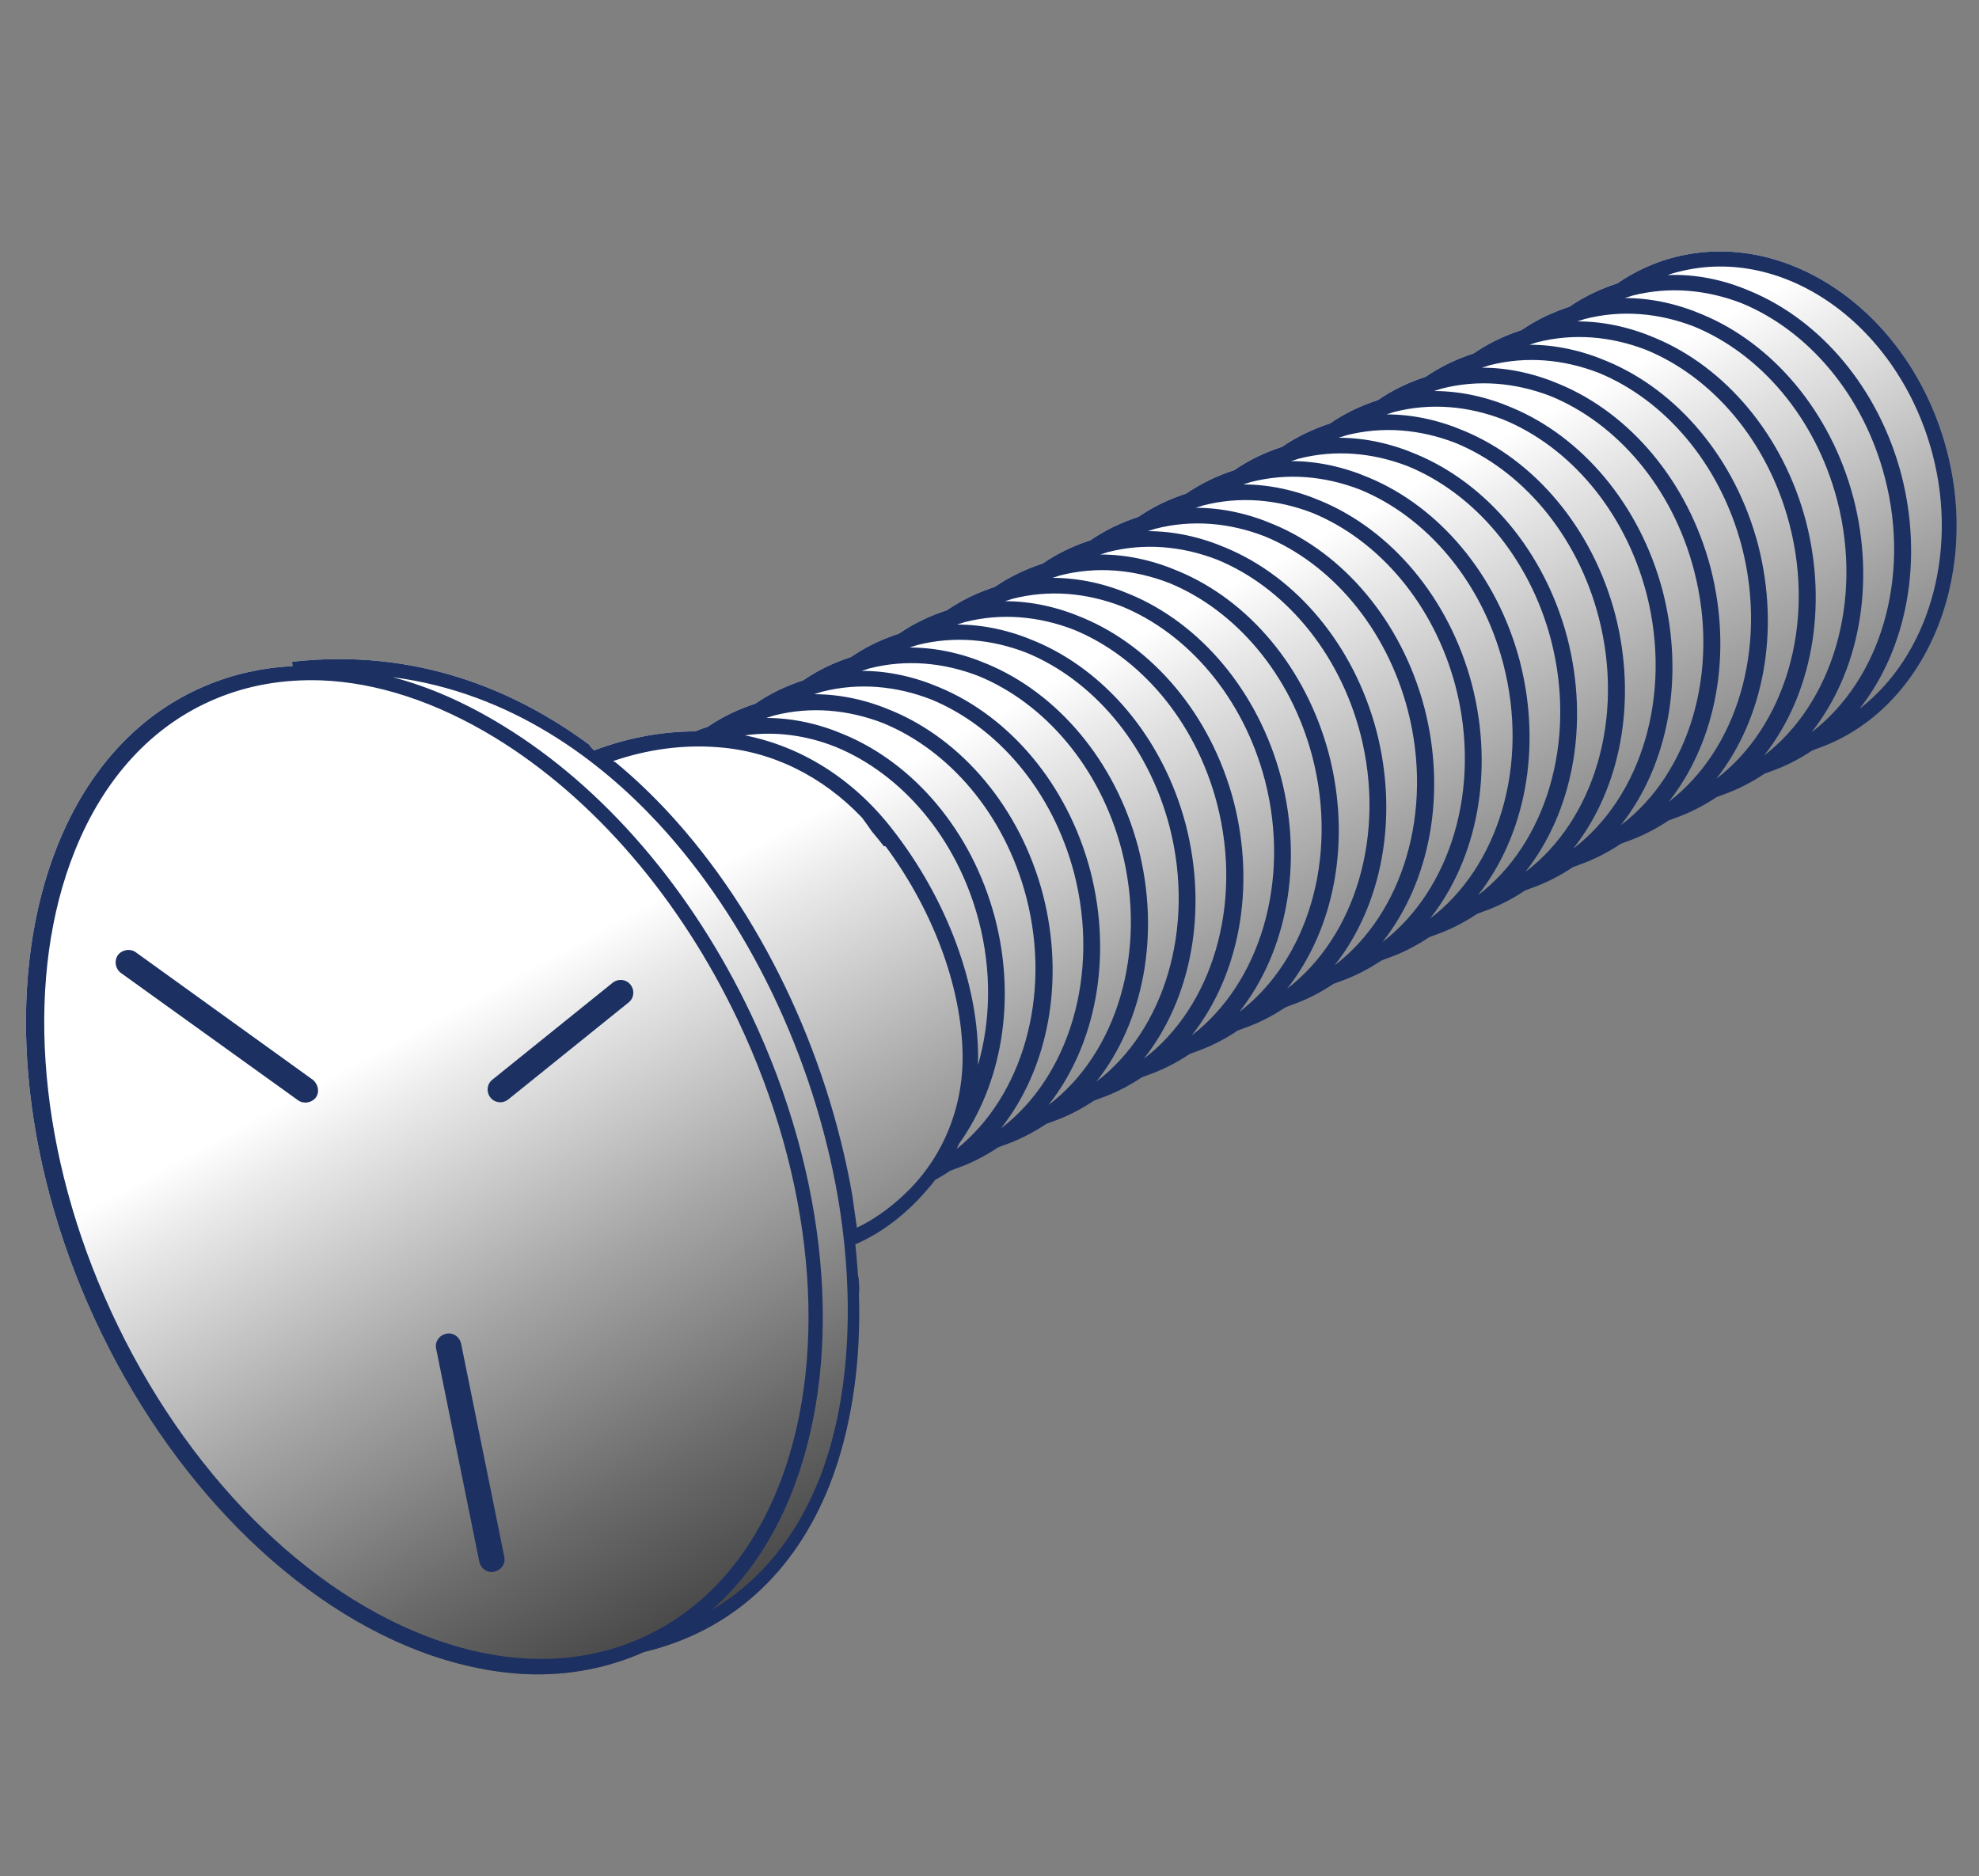 <?xml version="1.0" encoding="utf-8"?>
<!-- Generator: Adobe Illustrator 25.0.0, SVG Export Plug-In . SVG Version: 6.00 Build 0)  -->
<svg version="1.1" id="Layer_1" xmlns="http://www.w3.org/2000/svg" xmlns:xlink="http://www.w3.org/1999/xlink" x="0px" y="0px"
	 viewBox="0 0 500 474" style="enable-background:new 0 0 500 474;" xml:space="preserve">
<rect x="0" y="0" width="500" height="474" fill="#808080" stroke="none"/>
<style type="text/css">
	.st0{fill:url(#SVGID_1_);}
	.st1{fill:#1C3062;}
</style>
<g>
	
		<linearGradient id="SVGID_1_" gradientUnits="userSpaceOnUse" x1="193.665" y1="23.922" x2="442.031" y2="440.735" gradientTransform="matrix(0.999 3.788897e-02 -3.788897e-02 0.999 -0.406 69.158)">
		<stop  offset="0.203" style="stop-color:#FFFFFF"/>
		<stop  offset="0.234" style="stop-color:#EBEBEB"/>
		<stop  offset="0.354" style="stop-color:#A5A5A5"/>
		<stop  offset="0.467" style="stop-color:#6A6A6A"/>
		<stop  offset="0.57" style="stop-color:#3C3C3C"/>
		<stop  offset="0.661" style="stop-color:#1B1B1B"/>
		<stop  offset="0.737" style="stop-color:#070707"/>
		<stop  offset="0.788" style="stop-color:#000000"/>
	</linearGradient>
	<path class="st0" d="M491.9,113.9C482.9,79.4,452,57.5,423,65c-5.1,1.3-10,3.6-14.4,6.6c-4.3,1.4-8.3,3.3-12.1,5.9
		c-4.3,1.4-8.3,3.3-12.1,5.9c-4.3,1.4-8.3,3.3-12.1,5.9c-4.3,1.4-8.3,3.3-12.1,5.9c-4.3,1.4-8.3,3.3-12.1,5.9
		c-4.3,1.4-8.3,3.3-12.1,5.9c-4.3,1.4-8.3,3.3-12.1,5.9c-4.3,1.4-8.3,3.3-12.1,5.9c-4.3,1.4-8.3,3.3-12.1,5.9
		c-4.3,1.4-8.3,3.3-12.1,5.9c-4.3,1.4-8.3,3.3-12.1,5.9c-4.3,1.4-8.3,3.3-12.1,5.9c-4.3,1.4-8.3,3.3-12.1,5.9
		c-4.3,1.4-8.3,3.3-12.1,5.9c-4.3,1.4-8.3,3.3-12.1,5.9c-4.3,1.4-8.3,3.3-12.1,5.9c-4.3,1.4-8.3,3.3-12.1,5.9
		c-4.3,1.4-8.3,3.3-12.1,5.9c-4.3,1.4-8.3,3.3-12.1,5.9c-1.1,0.3-2.1,0.7-3.1,1.1c-8.6,0-17.3,1.7-25.5,4.8
		c-0.2-0.2-0.5-0.5-0.7-0.7c-0.2-0.3-0.4-0.5-0.6-0.8c-18.6-13.7-43.6-24.4-75-20.9l0.1,1.1c-7.6,0.4-14.9,2-21.8,4.9
		c-16.8,7-29.8,21-37.6,40.5c-12.8,32-10,75,7.5,115.3c18.2,41.9,49.4,74.8,83.5,88c9.4,3.6,18.7,5.6,27.6,6
		c10.4,0.4,20.4-1.5,29.6-5.6c21.8-5.2,38-19.8,46.9-42.2c5.4-13.8,8-30.5,7.4-48.4c0.2-0.1,0-4.5-0.2-4.3c-0.2-2.7-0.4-5.4-0.7-8.1
		c5.6-2.4,11.1-6.3,15.9-11.3c1.5-1.6,3-3.3,4.3-5c1.3-0.7,2.6-1.5,3.8-2.3l1.6-0.6c3.7-1.3,7.2-3.1,10.5-5.3l1.6-0.6
		c3.7-1.3,7.2-3.1,10.5-5.3l1.6-0.6c3.7-1.3,7.2-3.1,10.5-5.3l1.6-0.6c3.7-1.3,7.2-3.1,10.5-5.3l1.6-0.6c3.7-1.3,7.2-3.1,10.5-5.3
		l1.6-0.6c3.7-1.3,7.2-3.1,10.5-5.3l1.6-0.6c3.7-1.3,7.2-3.1,10.5-5.3l1.6-0.6c3.7-1.3,7.2-3.1,10.5-5.3l1.6-0.6
		c3.7-1.3,7.2-3.1,10.5-5.3l1.6-0.6c3.7-1.3,7.2-3.1,10.5-5.3l1.6-0.6c3.7-1.3,7.2-3.1,10.5-5.3l1.6-0.6c3.7-1.3,7.2-3.1,10.5-5.3
		l1.6-0.6c3.7-1.3,7.2-3.1,10.5-5.3l1.6-0.6c3.7-1.3,7.2-3.1,10.5-5.3l1.6-0.6c3.7-1.3,7.2-3.1,10.5-5.3l1.6-0.6
		c3.7-1.3,7.2-3.1,10.5-5.3l1.6-0.6c3.7-1.3,7.2-3.1,10.5-5.3l1.6-0.6c3.7-1.3,7.2-3.1,10.5-5.3l1.6-0.6
		C486.1,179.5,500.4,146.5,491.9,113.9z"/>
	<g>
		<path class="st1" d="M116.5,339.5c-0.4-1.8-2.1-2.9-3.8-2.5c-1.8,0.4-2.9,2.1-2.5,3.8l10.9,53.8c0.4,1.8,2.1,2.9,3.8,2.5
			c1.8-0.4,2.9-2.1,2.5-3.8L116.5,339.5z"/>
		<path class="st1" d="M79,272.8l-44.7-32.2c-1.4-1-3.4-0.7-4.5,0.7c-1,1.4-0.7,3.4,0.7,4.5L75.3,278c1.4,1,3.4,0.7,4.5-0.7
			C80.8,275.9,80.4,273.9,79,272.8z"/>
		<path class="st1" d="M154.8,248.3l-30.4,24.5c-1.4,1.1-1.6,3.1-0.5,4.5c1.1,1.4,3.1,1.6,4.5,0.5l30.4-24.5
			c1.4-1.1,1.6-3.1,0.5-4.5C158.2,247.4,156.2,247.2,154.8,248.3z"/>
		<path class="st1" d="M491.9,113.9C482.9,79.4,452,57.5,423,65c-5.1,1.3-10,3.6-14.4,6.6c-4.3,1.4-8.3,3.3-12.1,5.9
			c-4.3,1.4-8.3,3.3-12.1,5.9c-4.3,1.4-8.3,3.3-12.1,5.9c-4.3,1.4-8.3,3.3-12.1,5.9c-4.3,1.4-8.3,3.3-12.1,5.9
			c-4.3,1.4-8.3,3.3-12.1,5.9c-4.3,1.4-8.3,3.3-12.1,5.9c-4.3,1.4-8.3,3.3-12.1,5.9c-4.3,1.4-8.3,3.3-12.1,5.9
			c-4.3,1.4-8.3,3.3-12.1,5.9c-4.3,1.4-8.3,3.3-12.1,5.9c-4.3,1.4-8.3,3.3-12.1,5.9c-4.3,1.4-8.3,3.3-12.1,5.9
			c-4.3,1.4-8.3,3.3-12.1,5.9c-4.3,1.4-8.3,3.3-12.1,5.9c-4.3,1.4-8.3,3.3-12.1,5.9c-4.3,1.4-8.3,3.3-12.1,5.9
			c-4.3,1.4-8.3,3.3-12.1,5.9c-4.3,1.4-8.3,3.3-12.1,5.9c-1.1,0.3-2.1,0.7-3.1,1.1c-8.6,0-17.3,1.7-25.5,4.8
			c-0.2-0.2-0.5-0.5-0.7-0.7c-0.2-0.3-0.4-0.5-0.6-0.8c-18.6-13.7-43.6-24.4-75-20.9l0.1,1.1c-7.6,0.4-14.9,2-21.8,4.9
			c-16.8,7-29.8,21-37.6,40.5c-12.8,32-10,75,7.5,115.3c18.2,41.9,49.4,74.8,83.5,88c9.4,3.6,18.7,5.6,27.6,6
			c10.4,0.4,20.4-1.5,29.6-5.6c21.8-5.2,38-19.8,46.9-42.2c5.4-13.8,8-30.5,7.4-48.4c0.2-0.1,0-4.5-0.2-4.3
			c-0.2-2.7-0.4-5.4-0.7-8.1c5.6-2.4,11.1-6.3,15.9-11.3c1.5-1.6,3-3.3,4.3-5c1.3-0.7,2.6-1.5,3.8-2.3l1.6-0.6
			c3.7-1.3,7.2-3.1,10.5-5.3l1.6-0.6c3.7-1.3,7.2-3.1,10.5-5.3l1.6-0.6c3.7-1.3,7.2-3.1,10.5-5.3l1.6-0.6c3.7-1.3,7.2-3.1,10.5-5.3
			l1.6-0.6c3.7-1.3,7.2-3.1,10.5-5.3l1.6-0.6c3.7-1.3,7.2-3.1,10.5-5.3l1.6-0.6c3.7-1.3,7.2-3.1,10.5-5.3l1.6-0.6
			c3.7-1.3,7.2-3.1,10.5-5.3l1.6-0.6c3.7-1.3,7.2-3.1,10.5-5.3l1.6-0.6c3.7-1.3,7.2-3.1,10.5-5.3l1.6-0.6c3.7-1.3,7.2-3.1,10.5-5.3
			l1.6-0.6c3.7-1.3,7.2-3.1,10.5-5.3l1.6-0.6c3.7-1.3,7.2-3.1,10.5-5.3l1.6-0.6c3.7-1.3,7.2-3.1,10.5-5.3l1.6-0.6
			c3.7-1.3,7.2-3.1,10.5-5.3l1.6-0.6c3.7-1.3,7.2-3.1,10.5-5.3l1.6-0.6c3.7-1.3,7.2-3.1,10.5-5.3l1.6-0.6c3.7-1.3,7.2-3.1,10.5-5.3
			l1.6-0.6C486.1,179.5,500.4,146.5,491.9,113.9z M225.2,209.2c-9.8-12.5-22.8-20.6-37-23.4c7.8-1.1,15.6,0,22.9,2.9
			c16.6,6.8,30.7,22.9,36.2,44c3.3,12.6,3,25.3-0.2,36.4c0-0.2,0-0.5,0-0.7C247.5,249.3,239.3,227.1,225.2,209.2z M162.2,413.8
			c-16.2,7.3-35,7.1-54.5-0.4c-33.2-12.8-63.6-45-81.4-86C9.2,288.1,6.4,246.1,18.9,215c7.4-18.5,19.7-31.8,35.5-38.4
			c8.3-3.5,17.2-5,26.6-4.7c14.1,0.5,29.2,5.4,44.1,14.5c25,15.3,46.8,40.7,61.4,71.5c18.9,39.9,23,83.1,11,115.6
			C190.4,392.7,178.2,406.6,162.2,413.8z M207,373.7c-5.9,14.8-15.1,26-27.2,33.1c9.1-8,16.3-18.8,21.1-31.9
			c12.3-33.5,8.2-77.8-11.1-118.5c-14.9-31.5-37.2-57.5-62.8-73.1c-9.3-5.7-18.6-9.8-27.8-12.2c30.1,3.9,52.5,21.2,67,36.8
			c22.7,24.5,39.3,58.9,45.5,94.6C216.2,329,214.6,354.3,207,373.7z M230.1,300.2c-4.2,4.3-8.8,7.7-13.6,10
			c-0.4-2.8-0.8-5.6-1.2-8.4c-6.4-36.4-23.3-71.5-46.4-96.5c-3.9-4.2-8.4-8.6-13.4-12.7c-0.2-0.1-0.4-0.2-0.6-0.3
			c8.7-3,17.8-4.2,26.5-3.5c13.7,1,26.4,7.3,36.4,17.8c0.8,1.1,1.7,2.3,2.5,3.5c1,1.2,2,2.4,3,3.7c0.2,0,0.4,0,0.5,0.1
			c12.5,16.9,19.7,37.1,19.4,54.5C242.9,280.4,238.3,291.7,230.1,300.2z M241.7,290.3c0.2-0.4,0.4-0.9,0.6-1.3
			c10.8-15.1,14.5-36.2,9.1-57c-5.8-22.1-20.6-39.1-38.1-46.4c-6.3-2.7-13-4.2-19.7-4.2c0.7-0.2,1.3-0.4,1.9-0.6
			c9.3-2.4,18.8-1.5,27.6,1.9c16.6,6.8,30.7,22.9,36.2,44C265.8,251.8,258.2,277.1,241.7,290.3z M252.9,285.1
			c12-15.2,16.2-37.3,10.6-59.1c-5.8-22.1-20.6-39.1-38.1-46.4c-6.3-2.7-13-4.2-19.7-4.2c0.7-0.2,1.3-0.4,1.9-0.6
			c9.3-2.4,18.8-1.5,27.6,1.9c16.6,6.8,30.7,22.9,36.2,44C278,246.4,270,272.1,252.9,285.1z M264.9,279.2
			c12-15.2,16.2-37.3,10.6-59.1c-5.8-22.1-20.6-39.1-38.1-46.4c-6.3-2.7-13-4.2-19.7-4.2c0.7-0.2,1.3-0.4,1.9-0.6
			c9.3-2.4,18.8-1.5,27.6,1.9c16.6,6.8,30.7,22.9,36.2,44C290,240.5,282.1,266.2,264.9,279.2z M277,273.3
			c12-15.2,16.2-37.3,10.6-59.1c-5.8-22.1-20.6-39.1-38.1-46.4c-6.3-2.7-13-4.2-19.7-4.2c0.7-0.2,1.3-0.4,1.9-0.6
			c9.3-2.4,18.8-1.5,27.6,1.9c16.6,6.8,30.7,22.9,36.2,44C302.1,234.6,294.1,260.3,277,273.3z M289,267.5
			c12-15.2,16.2-37.3,10.6-59.1c-5.8-22.1-20.6-39.1-38.1-46.4c-6.3-2.7-13-4.2-19.7-4.2c0.7-0.2,1.3-0.4,1.9-0.6
			c9.3-2.4,18.8-1.5,27.6,1.9c16.6,6.8,30.7,22.9,36.2,44C314.1,228.7,306.2,254.4,289,267.5z M301.1,261.6
			c12-15.2,16.2-37.3,10.6-59.1c-5.8-22.1-20.6-39.1-38.1-46.4c-6.3-2.7-13-4.2-19.7-4.2c0.7-0.2,1.3-0.4,1.9-0.6
			c9.3-2.4,18.8-1.5,27.6,1.9c16.6,6.8,30.7,22.9,36.2,44C326.2,222.8,318.2,248.5,301.1,261.6z M313.1,255.7
			c12-15.2,16.2-37.3,10.6-59.1c-5.8-22.1-20.6-39.1-38.1-46.4c-6.3-2.7-13-4.2-19.7-4.2c0.7-0.2,1.3-0.4,1.9-0.6
			c9.3-2.4,18.8-1.5,27.6,1.9c16.6,6.8,30.7,22.9,36.2,44C338.2,216.9,330.3,242.6,313.1,255.7z M325.2,249.8
			c12-15.2,16.2-37.3,10.6-59.1c-5.8-22.1-20.5-39.1-38.1-46.4c-6.3-2.7-13-4.2-19.7-4.2c0.7-0.2,1.3-0.4,1.9-0.6
			c9.3-2.4,18.8-1.5,27.6,1.9c16.6,6.8,30.7,22.9,36.2,44C350.3,211,342.3,236.7,325.2,249.8z M337.2,243.9
			c12-15.2,16.2-37.3,10.6-59.1c-5.8-22.1-20.5-39.1-38.1-46.4c-6.3-2.7-13-4.2-19.7-4.2c0.7-0.2,1.3-0.4,1.9-0.6
			c9.3-2.4,18.8-1.5,27.6,1.9c16.6,6.8,30.7,22.9,36.2,44C362.3,205.1,354.4,230.8,337.2,243.9z M349.3,238
			c12-15.2,16.2-37.3,10.6-59.1c-5.8-22.1-20.6-39.1-38.1-46.4c-6.3-2.7-13-4.2-19.7-4.2c0.7-0.2,1.3-0.4,1.9-0.6
			c9.3-2.4,18.8-1.5,27.6,1.9c16.6,6.8,30.7,22.9,36.2,44C374.4,199.3,366.4,224.9,349.3,238z M361.3,232.1
			c12-15.2,16.2-37.3,10.6-59.1c-5.8-22.1-20.6-39.1-38.1-46.4c-6.3-2.7-13-4.2-19.7-4.2c0.7-0.2,1.3-0.4,1.9-0.6
			c9.3-2.4,18.8-1.5,27.6,1.9c16.6,6.8,30.7,22.9,36.2,44C386.5,193.4,378.5,219.1,361.3,232.1z M373.4,226.2
			c12-15.2,16.2-37.3,10.6-59.1c-5.8-22.1-20.6-39.1-38.1-46.4c-6.3-2.7-13-4.2-19.7-4.2c0.7-0.2,1.3-0.4,1.9-0.6
			c9.3-2.4,18.8-1.5,27.6,1.9c16.6,6.8,30.7,22.9,36.2,44C398.5,187.5,390.5,213.2,373.4,226.2z M385.4,220.3
			c12-15.2,16.2-37.3,10.6-59.1c-5.8-22.1-20.6-39.1-38.1-46.4c-6.3-2.7-13-4.2-19.7-4.2c0.7-0.2,1.3-0.4,1.9-0.6
			c9.3-2.4,18.8-1.5,27.6,1.9c16.6,6.8,30.7,22.9,36.2,44C410.6,181.6,402.6,207.3,385.4,220.3z M397.5,214.4
			c12-15.2,16.2-37.3,10.6-59.1c-5.8-22.1-20.6-39.1-38.1-46.4c-6.3-2.7-13-4.2-19.7-4.2c0.7-0.2,1.3-0.4,1.9-0.6
			c9.3-2.4,18.8-1.5,27.6,1.9c16.6,6.8,30.7,22.9,36.2,44C422.6,175.7,414.6,201.4,397.5,214.4z M409.5,208.5
			c12-15.2,16.2-37.3,10.6-59.1c-5.8-22.1-20.6-39.1-38.1-46.4c-6.3-2.7-13-4.2-19.7-4.2c0.7-0.2,1.3-0.4,1.9-0.6
			c9.3-2.4,18.8-1.5,27.6,1.9c16.6,6.8,30.7,22.9,36.2,44C434.7,169.8,426.7,195.5,409.5,208.5z M421.6,202.6
			c12-15.2,16.2-37.3,10.6-59.1c-5.8-22.1-20.6-39.1-38.1-46.4c-6.3-2.7-13-4.2-19.7-4.2c0.7-0.2,1.3-0.4,1.9-0.6
			c9.3-2.4,18.8-1.5,27.6,1.9c16.6,6.8,30.7,22.9,36.2,44C446.7,163.9,438.7,189.6,421.6,202.6z M433.6,196.8
			c12-15.2,16.2-37.3,10.6-59.1c-5.8-22.1-20.6-39.1-38.1-46.4c-6.3-2.7-13-4.2-19.7-4.2c0.7-0.2,1.3-0.4,1.9-0.6
			c9.3-2.4,18.8-1.5,27.6,1.9c16.6,6.8,30.7,22.9,36.2,44C458.8,158,450.8,183.7,433.6,196.8z M445.7,190.9
			c12-15.2,16.2-37.3,10.6-59.1c-5.8-22.1-20.6-39.1-38.1-46.4c-6.3-2.7-13-4.2-19.7-4.2c0.7-0.2,1.3-0.4,1.9-0.6
			c9.3-2.4,18.8-1.5,27.6,1.9c16.6,6.8,30.7,22.9,36.2,44C470.8,152.1,462.8,177.8,445.7,190.9z M457.7,185
			c12-15.2,16.2-37.3,10.6-59.1c-5.8-22.1-20.6-39.1-38.1-46.4c-6.3-2.7-13-4.2-19.7-4.2c0.7-0.2,1.3-0.4,1.9-0.6
			c9.3-2.4,18.8-1.5,27.6,1.9c16.6,6.8,30.7,22.9,36.2,44C482.9,146.2,474.9,171.9,457.7,185z M469.8,179.1
			c12-15.2,16.2-37.3,10.6-59.1c-5.8-22.1-20.6-39.1-38.1-46.4c-6.7-2.9-13.8-4.4-21-4.1c0.9-0.3,1.8-0.6,2.7-0.8
			c27-7,55.8,13.7,64.3,46.2C494.9,140.3,486.9,166,469.8,179.1z"/>
	</g>
</g>
</svg>
